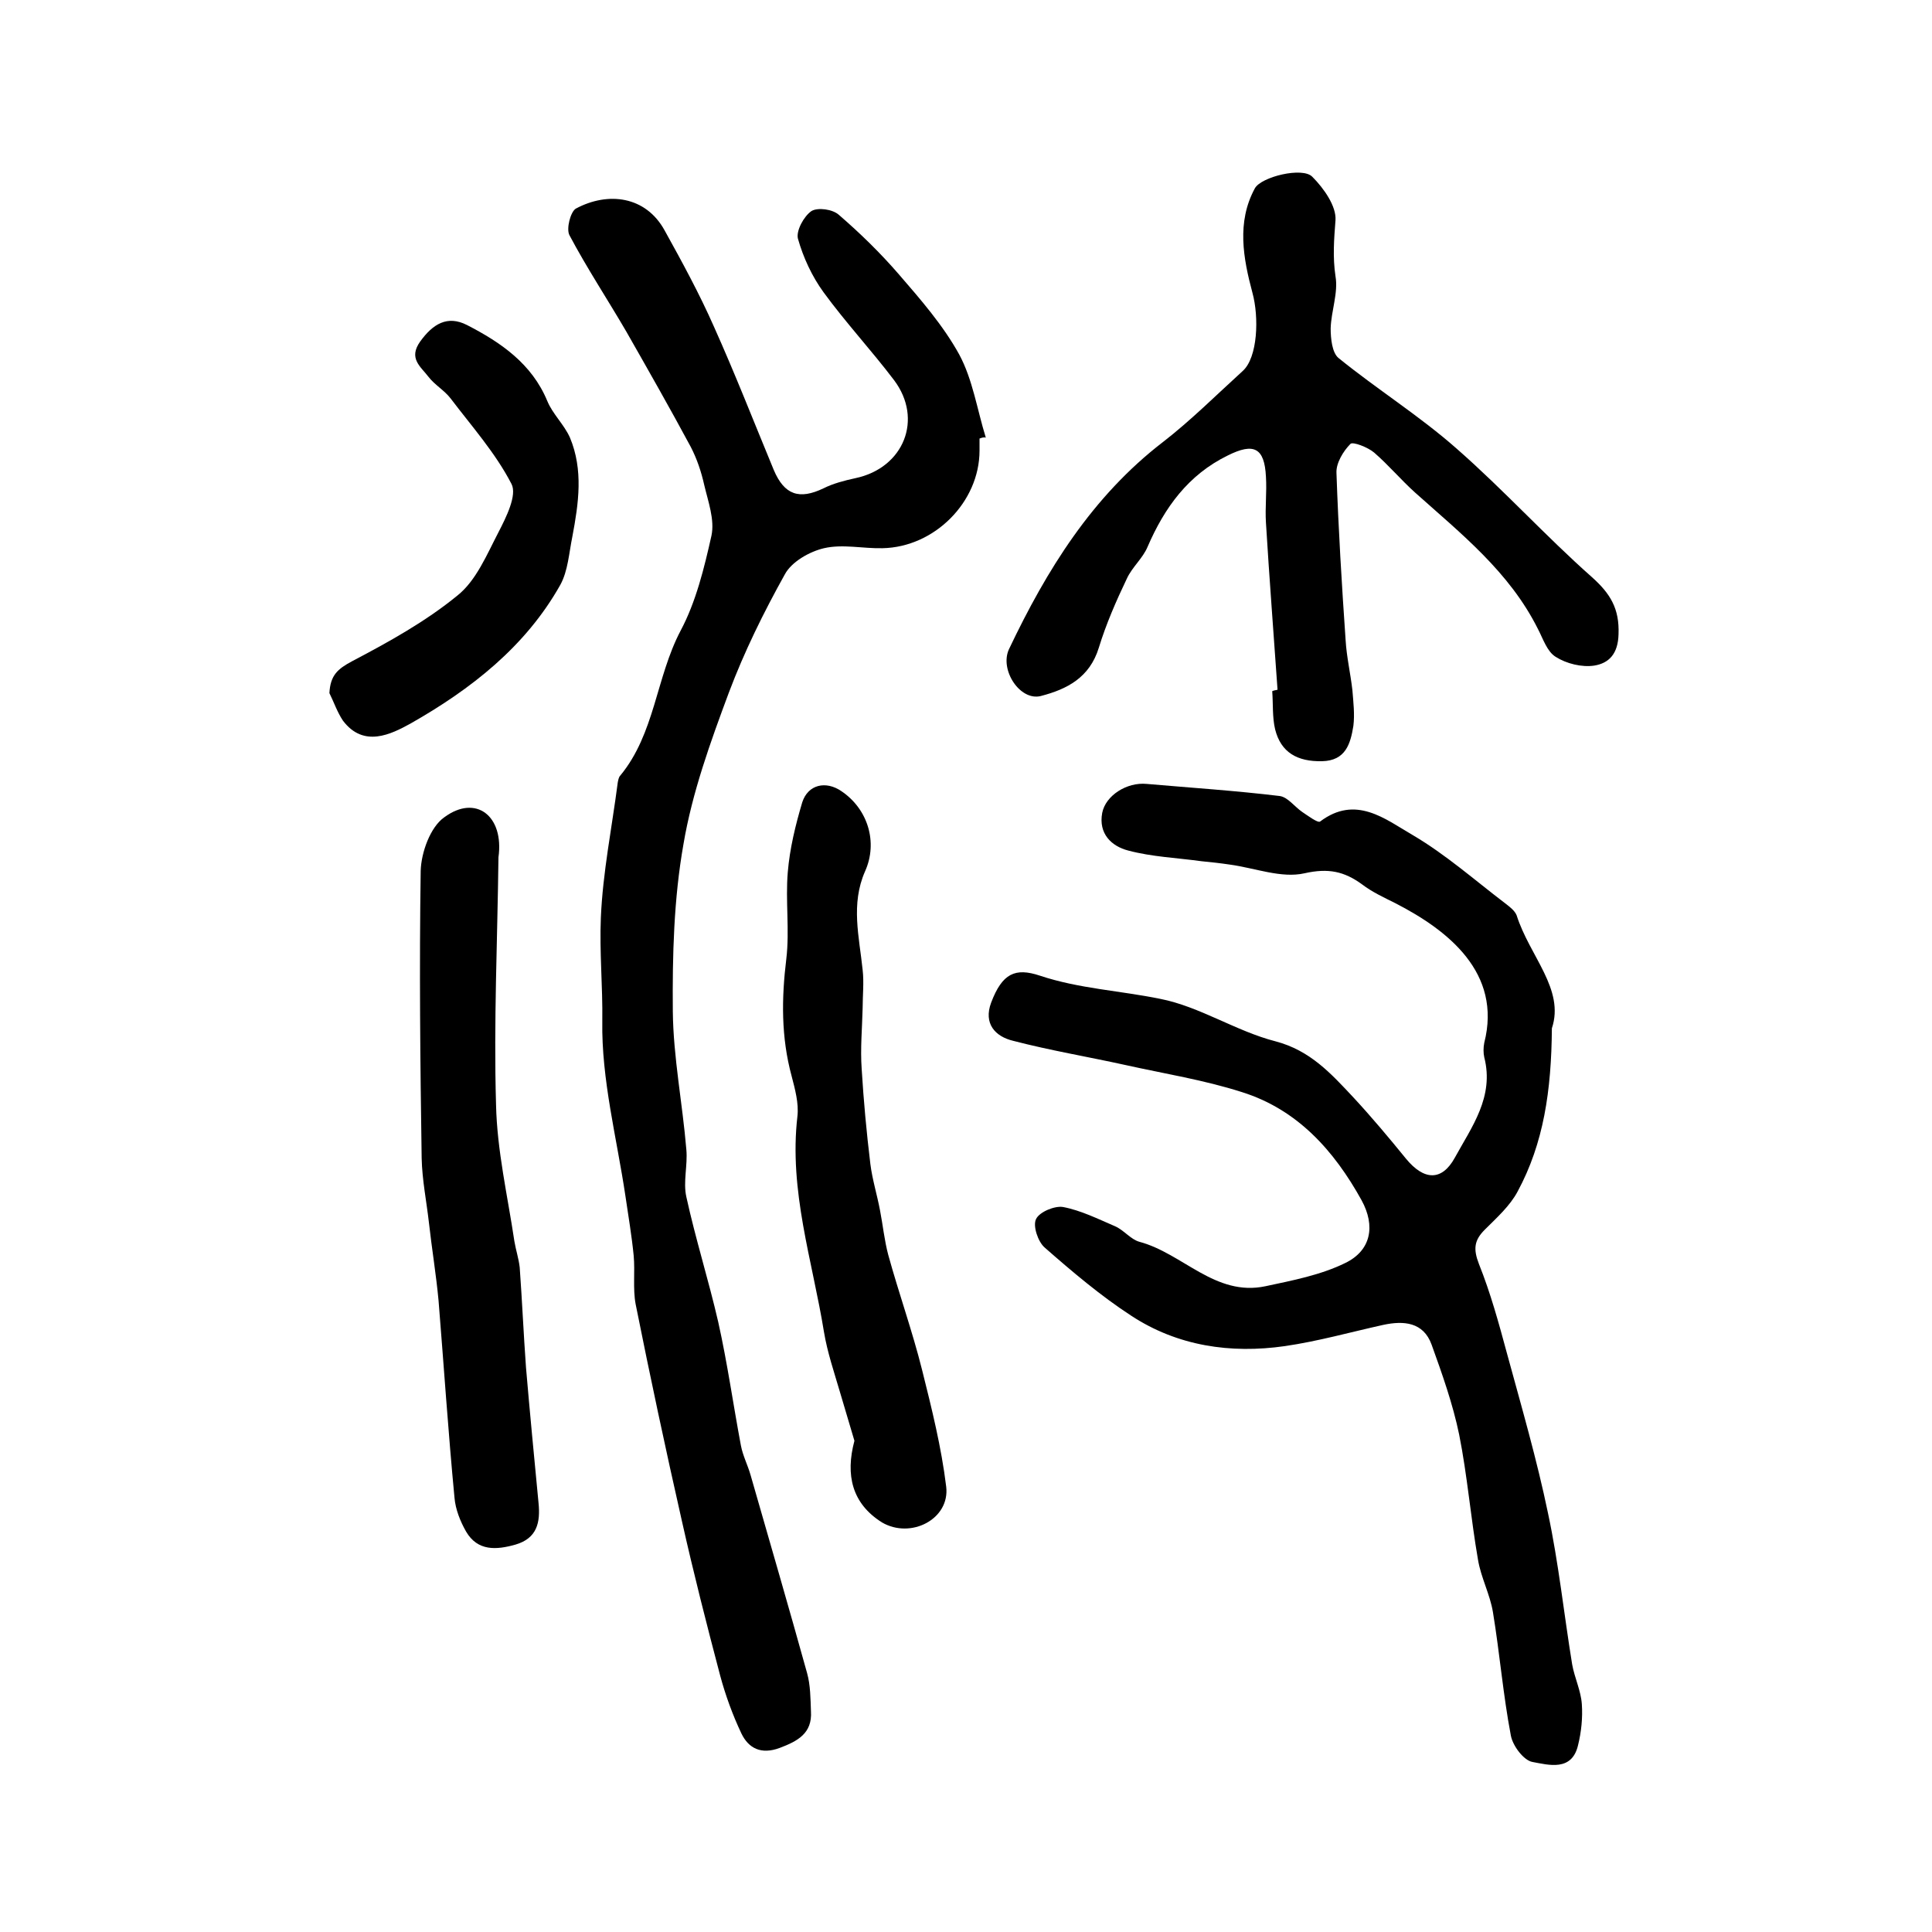 <?xml version="1.0" encoding="utf-8"?>
<!-- Generator: Adobe Illustrator 22.0.0, SVG Export Plug-In . SVG Version: 6.00 Build 0)  -->
<svg version="1.1" id="图层_1" xmlns="http://www.w3.org/2000/svg" xmlns:xlink="http://www.w3.org/1999/xlink" x="0px" y="0px"
	 viewBox="0 0 400 400" style="enable-background:new 0 0 400 400;" xml:space="preserve">
<style type="text/css">
	.st0{fill:#FFFFFF;}
</style>
<g>
	
	<path d="M202.8,90.8c0,0.8,0,1.7,0,2.5c0,10.6-9.3,20-20.1,20.2c-4,0.1-8.2-0.9-12.1,0c-3,0.7-6.7,2.8-8.1,5.4
		c-4.4,7.9-8.4,16-11.6,24.5c-3.8,10.2-7.6,20.7-9.4,31.4c-2,11.3-2.3,23-2.2,34.6c0.1,9.5,2,19,2.8,28.6c0.3,3.3-0.7,6.7,0,9.8
		c1.9,8.7,4.6,17.2,6.6,25.9c1.9,8.5,3.1,17.1,4.7,25.6c0.4,2.1,1.4,4,2,6.1c3.9,13.6,7.9,27.3,11.7,41c0.7,2.5,0.7,5.3,0.8,7.9
		c0.3,4.6-2.8,6.2-6.5,7.6c-3.8,1.4-6.4,0.1-7.9-3c-1.8-3.8-3.3-7.9-4.4-12c-2.8-10.6-5.5-21.2-7.9-31.9c-3.4-15-6.6-30-9.6-45
		c-0.6-3.2-0.1-6.7-0.4-10c-0.4-4.1-1.1-8.2-1.7-12.3c-1.8-12.1-5-24.2-4.8-36.3c0.1-7.2-0.6-14.3-0.3-21.4c0.4-9.4,2.3-18.7,3.5-28
		c0.1-0.5,0.2-1.1,0.5-1.4c7.2-8.7,7.4-20.3,12.5-30c3.2-6,4.9-13,6.4-19.7c0.7-3.3-0.7-7.1-1.5-10.5c-0.6-2.7-1.5-5.4-2.8-7.9
		c-4.3-8-8.8-15.9-13.3-23.8c-3.9-6.7-8.2-13.2-11.8-20c-0.7-1.3,0.2-4.8,1.3-5.5c6.7-3.6,14.5-2.6,18.4,4.5
		c3.6,6.5,7.2,13.1,10.2,19.9c4.4,9.8,8.3,19.8,12.4,29.7c2.2,5.2,5.3,6.2,10.3,3.8c2-1,4.3-1.6,6.6-2.1c10-2.1,14.1-12.2,8-20.3
		c-4.7-6.2-10-11.9-14.6-18.2c-2.4-3.3-4.2-7.2-5.3-11.1c-0.4-1.6,1.2-4.6,2.8-5.7c1.3-0.8,4.4-0.4,5.7,0.8
		c4.4,3.8,8.6,7.9,12.4,12.3c4.5,5.2,9.2,10.6,12.5,16.6c2.8,5.2,3.7,11.4,5.5,17.2C203.7,90.5,203.3,90.6,202.8,90.8z"/>
	<path d="M321.3,212.9c-0.1,12.9-1.7,23.8-7.1,33.8c-1.6,3-4.3,5.4-6.8,7.9c-2.2,2.2-2.4,4-1.2,7.1c2.4,6,4.1,12.2,5.8,18.5
		c3,11,6.2,22,8.5,33.1c2.2,10.3,3.3,20.9,5,31.3c0.5,2.8,1.8,5.4,2,8.2c0.2,2.8-0.1,5.8-0.8,8.6c-1.3,5.4-6.1,4-9.4,3.4
		c-1.8-0.3-4.1-3.3-4.5-5.5c-1.6-8.4-2.3-17-3.7-25.5c-0.6-3.7-2.5-7.2-3.1-10.9c-1.5-8.6-2.2-17.4-3.9-25.9
		c-1.3-6.3-3.5-12.5-5.7-18.6c-1.7-4.7-5.8-5-10-4.1c-6.8,1.5-13.5,3.4-20.4,4.4c-11.2,1.6-22.2,0-31.8-6.3
		c-6.3-4.1-12.2-9.1-17.9-14.1c-1.4-1.2-2.5-4.5-1.8-5.9c0.7-1.5,3.9-2.8,5.6-2.5c3.7,0.7,7.3,2.5,10.8,4c1.8,0.8,3.2,2.7,5,3.2
		c9,2.4,15.7,11.4,26.1,9.2c5.6-1.2,11.4-2.3,16.5-4.8c5.4-2.6,6.3-7.7,3.4-13c-5.7-10.3-13.3-18.8-24.8-22.4
		c-7.8-2.5-16-3.8-24.1-5.6c-7.7-1.7-15.5-3-23.2-5c-3.8-0.9-6.2-3.6-4.6-7.9c2.3-6.1,5-7.3,10.1-5.6c8.1,2.7,16.6,3.1,24.9,4.8
		c8.2,1.6,15.7,6.7,23.9,8.8c7.2,1.9,11.5,6.7,16.1,11.6c3.8,4.1,7.4,8.4,10.9,12.7c3.7,4.5,7.4,4.7,10.1-0.2
		c3.5-6.4,8.2-12.6,6.1-20.8c-0.2-0.9-0.2-2,0-3c3.7-14.5-7.5-23.3-18.4-28.9c-2.4-1.2-4.8-2.3-6.9-3.9c-3.7-2.7-7-3.4-11.9-2.3
		c-4.8,1.1-10.3-1.1-15.5-1.8c-2-0.3-3.9-0.5-5.9-0.7c-5.1-0.7-10.2-0.9-15.1-2.2c-3.5-0.9-6.2-3.5-5.4-7.8c0.7-3.6,5.1-6.4,9.2-6
		c9.2,0.8,18.4,1.4,27.5,2.5c1.7,0.2,3.1,2.2,4.7,3.3c1.2,0.8,3.2,2.3,3.7,2c7.4-5.6,13.5-0.5,19.2,2.8c6.8,4,12.8,9.3,19.1,14.1
		c0.9,0.7,2,1.5,2.4,2.5C316.7,198,324,204.8,321.3,212.9z"/>
	<path d="M264.5,142.8c-0.8-11.5-1.7-23.1-2.4-34.6c-0.2-3.1,0.2-6.3,0-9.5c-0.3-6-2.5-7.1-7.9-4.4c-8.2,4-13.1,10.8-16.6,18.9
		c-1,2.4-3.2,4.2-4.3,6.6c-2.2,4.6-4.3,9.4-5.8,14.3c-1.9,6.2-6.6,8.6-12,10c-4.3,1.1-8.6-5.4-6.6-9.7c7.8-16.4,17.2-31.6,31.9-42.9
		c5.8-4.5,11-9.7,16.5-14.7c3.1-2.8,3.4-11.1,2-16.2c-1.9-7.1-3.3-14.6,0.5-21.6c1.3-2.4,9.9-4.5,11.9-2.4c2.4,2.4,5,6.1,4.8,9
		c-0.3,3.9-0.6,7.6,0,11.6c0.6,3.4-0.9,7.2-1,10.8c0,2.1,0.3,5,1.6,6.1c8,6.5,16.8,12,24.5,18.8c9.7,8.5,18.4,18.1,28,26.6
		c3.8,3.4,5.7,6.5,5.5,11.8c-0.1,4.1-2,6-5,6.5c-2.6,0.4-5.8-0.4-8-1.8c-1.8-1.1-2.6-3.7-3.7-5.8c-5.9-11.8-15.9-19.7-25.4-28.2
		c-2.9-2.6-5.5-5.7-8.5-8.3c-1.3-1.1-4.4-2.3-4.9-1.8c-1.5,1.5-3,4-2.9,6c0.4,11.6,1.1,23.2,1.9,34.7c0.2,3.4,1,6.8,1.4,10.3
		c0.2,2.5,0.5,5,0.2,7.4c-0.6,3.7-1.6,7.2-6.5,7.3c-5.1,0.1-8.5-1.8-9.7-6.6c-0.6-2.5-0.4-5.3-0.6-7.9
		C263.8,142.9,264.2,142.9,264.5,142.8z"/>
	<path d="M103.2,177.5c-0.2,17.1-1,34.1-0.5,51.2c0.2,9.5,2.4,18.9,3.8,28.3c0.3,1.8,0.9,3.6,1.1,5.4c0.5,6.9,0.8,13.8,1.3,20.7
		c0.8,9.4,1.7,18.7,2.6,28.1c0.4,4-0.3,7.3-4.8,8.6c-3.9,1.1-7.8,1.4-10.2-2.7c-1.2-2.1-2.2-4.6-2.4-7c-1.3-13.6-2.2-27.2-3.3-40.8
		c-0.5-5.4-1.4-10.8-2-16.2c-0.5-4.4-1.4-8.8-1.5-13.3c-0.3-19.8-0.5-39.7-0.2-59.5c0.1-3.8,2-9.1,4.9-11.1
		C98.5,164.4,104.4,168.9,103.2,177.5z"/>
	<path d="M176.9,298.3c-1-3.4-2-6.7-3-10.1c-1.2-4.1-2.6-8.2-3.3-12.4c-2.4-14.8-7.3-29.3-5.5-44.7c0.3-2.7-0.5-5.6-1.2-8.3
		c-2.2-8.1-2.1-16.1-1.1-24.3c0.7-5.9-0.2-12,0.3-17.9c0.4-4.9,1.6-9.8,3-14.5c1.2-3.7,4.9-4.5,8.1-2.3c5.5,3.7,7.6,10.6,4.9,16.6
		c-3,6.8-1.2,13.6-0.5,20.4c0.3,2.6,0,5.3,0,7.9c-0.1,4.2-0.5,8.4-0.2,12.6c0.4,6.6,1,13.1,1.8,19.7c0.4,3.2,1.4,6.4,2,9.6
		c0.6,3.1,0.9,6.2,1.7,9.2c2.2,8,5,15.8,7,23.8c2,8,4,16,5,24.2c0.8,6.7-7.3,10.9-13.3,7.4C176.4,311.3,175,305.4,176.9,298.3z"/>
	<path d="M68.2,143.5c0.2-3.7,1.7-5,4.7-6.6c7.6-4,15.2-8.2,21.8-13.6c3.9-3.1,6.1-8.5,8.5-13.1c1.6-3.1,3.9-7.7,2.7-10
		c-3.3-6.4-8.2-11.9-12.6-17.7c-1.3-1.7-3.3-2.8-4.6-4.5c-1.6-2.1-4.2-3.8-1.7-7.3c2.6-3.6,5.6-5.5,9.7-3.4c7,3.6,13.4,8,16.6,15.7
		c1.1,2.7,3.5,4.9,4.7,7.6c2.8,6.7,1.8,13.6,0.5,20.5c-0.7,3.4-0.9,7.1-2.5,10c-7.2,12.8-18.5,21.6-31,28.7c-4,2.2-9.7,5.1-14-0.6
		C69.8,147.4,69.1,145.3,68.2,143.5z"/>
</g>
</svg>
